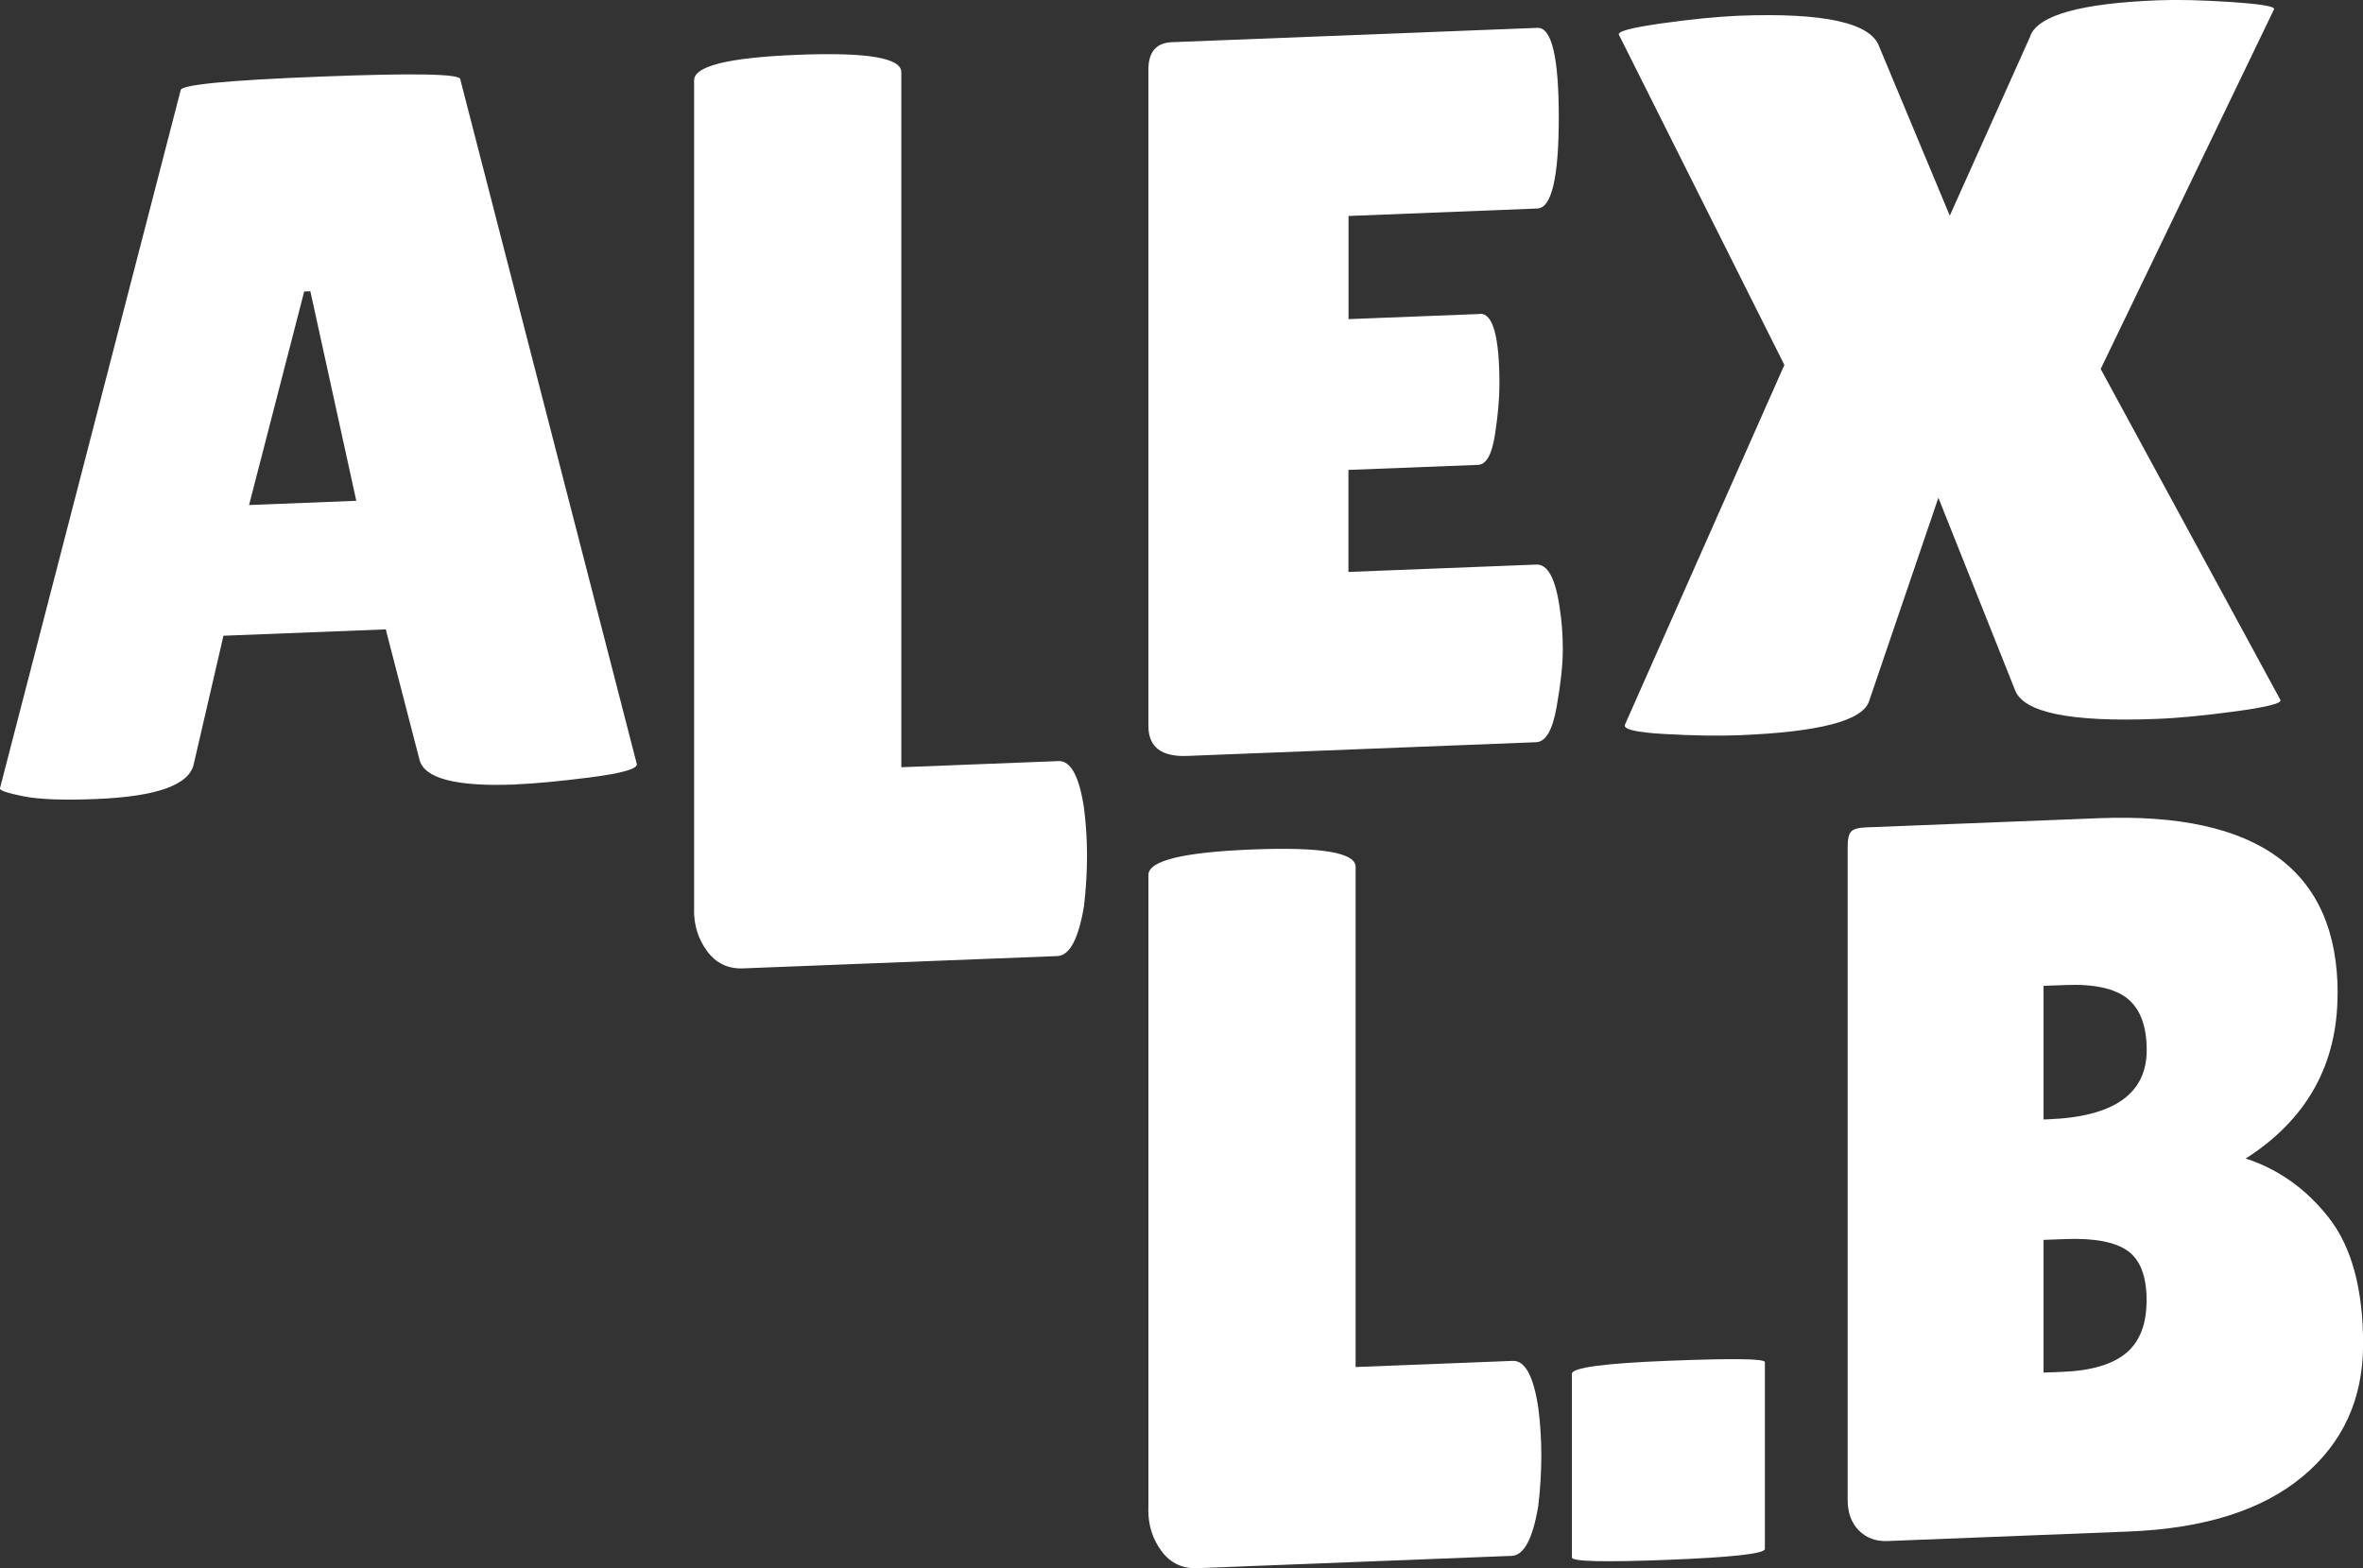 <?xml version="1.0" encoding="UTF-8"?>
<svg id="a" data-name="Couleurs RVB" xmlns="http://www.w3.org/2000/svg" viewBox="0 0 234.12 155.38">
  <rect x="0" y="0" width="234.12" height="155.38" fill="#333333" stroke="none"/>
  <defs>
    <style>
      .c {
        fill: #fff;
        stroke-width: 0px;
      }
    </style>
  </defs>
  <g id="b" data-name="Texte">
    <g>
      <path class="c" d="M51.07,77.73c-5.87.23-9.04-.59-9.51-2.46l-3.34-12.91-16.08.63-2.93,12.66c-.4,2.11-3.64,3.28-9.71,3.52-3.24.13-5.63.04-7.18-.27-1.55-.31-2.33-.57-2.33-.77L17.9,8.94c0-.54,4.62-.99,13.85-1.35s13.85-.28,13.85.26l17.5,67.88c0,.47-1.55.9-4.65,1.3-3.1.39-5.56.62-7.38.69ZM24.68,50.04l10.62-.42-4.55-20.76-.61.02-5.46,21.15Z"/>
      <path class="c" d="M68.77,90.18V7.96c0-1.42,3.42-2.26,10.27-2.53s10.26.3,10.26,1.72v68.87l15.57-.61c1.21-.05,2.06,1.5,2.53,4.65.2,1.54.3,3.12.3,4.74s-.1,3.28-.3,4.97c-.54,3.26-1.42,4.91-2.63,4.96l-31.15,1.22c-1.48.06-2.66-.5-3.54-1.68-.88-1.18-1.32-2.54-1.32-4.1Z"/>
      <path class="c" d="M146.64,31.09c1.28-.05,1.92,2.28,1.92,7,0,1.42-.15,3.09-.45,5.02-.3,1.93-.86,2.92-1.67,2.95l-12.84.5v10.11l18.61-.73c1.15-.05,1.92,1.41,2.33,4.36.2,1.27.3,2.64.3,4.08s-.2,3.33-.61,5.64c-.4,2.31-1.08,3.48-2.02,3.52l-34.59,1.36c-2.56.1-3.84-.89-3.84-2.98V6.9c0-1.75.77-2.66,2.33-2.72l36.21-1.42c1.42-.06,2.12,2.9,2.12,8.87s-.71,8.98-2.12,9.03l-18.71.74v10.22l13.05-.51Z"/>
      <path class="c" d="M201.15,3.56c.81-2.06,5.02-3.23,12.64-3.53,1.96-.08,4.36-.02,7.23.17,2.87.19,4.3.42,4.3.69l-17.19,35.67,17.8,32.78c.2.33-1.25.71-4.35,1.13-3.1.42-5.73.68-7.89.76-8.56.34-13.25-.63-14.06-2.89l-7.58-19.02-6.88,20.19c-.67,1.92-4.99,3.03-12.94,3.34-1.96.08-4.38.04-7.28-.12-2.9-.16-4.21-.48-3.94-.96l15.78-35.61L160.4,3.45c-.2-.33,1.2-.7,4.2-1.13,3-.42,5.54-.67,7.64-.76,8.5-.33,13.15.7,13.96,3.09l6.98,16.72,7.99-17.81Z"/>
      <path class="c" d="M113.78,149.6v-62.9c0-1.42,3.42-2.26,10.27-2.53s10.26.3,10.26,1.72v49.56l15.57-.61c1.21-.05,2.06,1.5,2.53,4.65.2,1.54.3,3.12.3,4.74s-.1,3.28-.3,4.97c-.54,3.26-1.42,4.91-2.63,4.96l-31.15,1.22c-1.48.06-2.66-.5-3.54-1.68-.88-1.18-1.32-2.54-1.32-4.1Z"/>
      <path class="c" d="M174.86,153.47c0,.47-3.19.83-9.56,1.08s-9.56.17-9.56-.23v-18.2c0-.61,3.19-1.04,9.56-1.29s9.56-.21,9.56.13v18.51Z"/>
      <path class="c" d="M231.6,98.45c0,7.01-3.03,12.46-9.1,16.34,3.3,1.08,6.07,3.07,8.29,5.94,2.22,2.88,3.34,7.03,3.34,12.46s-2.01,9.81-6.02,13.13c-4.01,3.33-9.76,5.14-17.24,5.43l-23.87.94c-1.15.05-2.09-.31-2.83-1.05-.74-.75-1.11-1.76-1.11-3.04v-64.73c0-.74.12-1.23.35-1.48s.72-.38,1.47-.41l23.06-.91c15.78-.62,23.67,5.17,23.67,17.38ZM202.47,97.67v13.25l.51-.02c6.47-.25,9.71-2.54,9.71-6.85,0-2.36-.63-4.05-1.87-5.08-1.25-1.03-3.32-1.49-6.22-1.37l-2.12.08ZM202.47,122.85v13.15l1.82-.07c2.9-.11,5.02-.74,6.37-1.87,1.35-1.13,2.02-2.88,2.02-5.24s-.63-3.99-1.87-4.88c-1.25-.89-3.32-1.28-6.22-1.17l-2.12.08Z"/>
    </g>
  </g>
</svg>